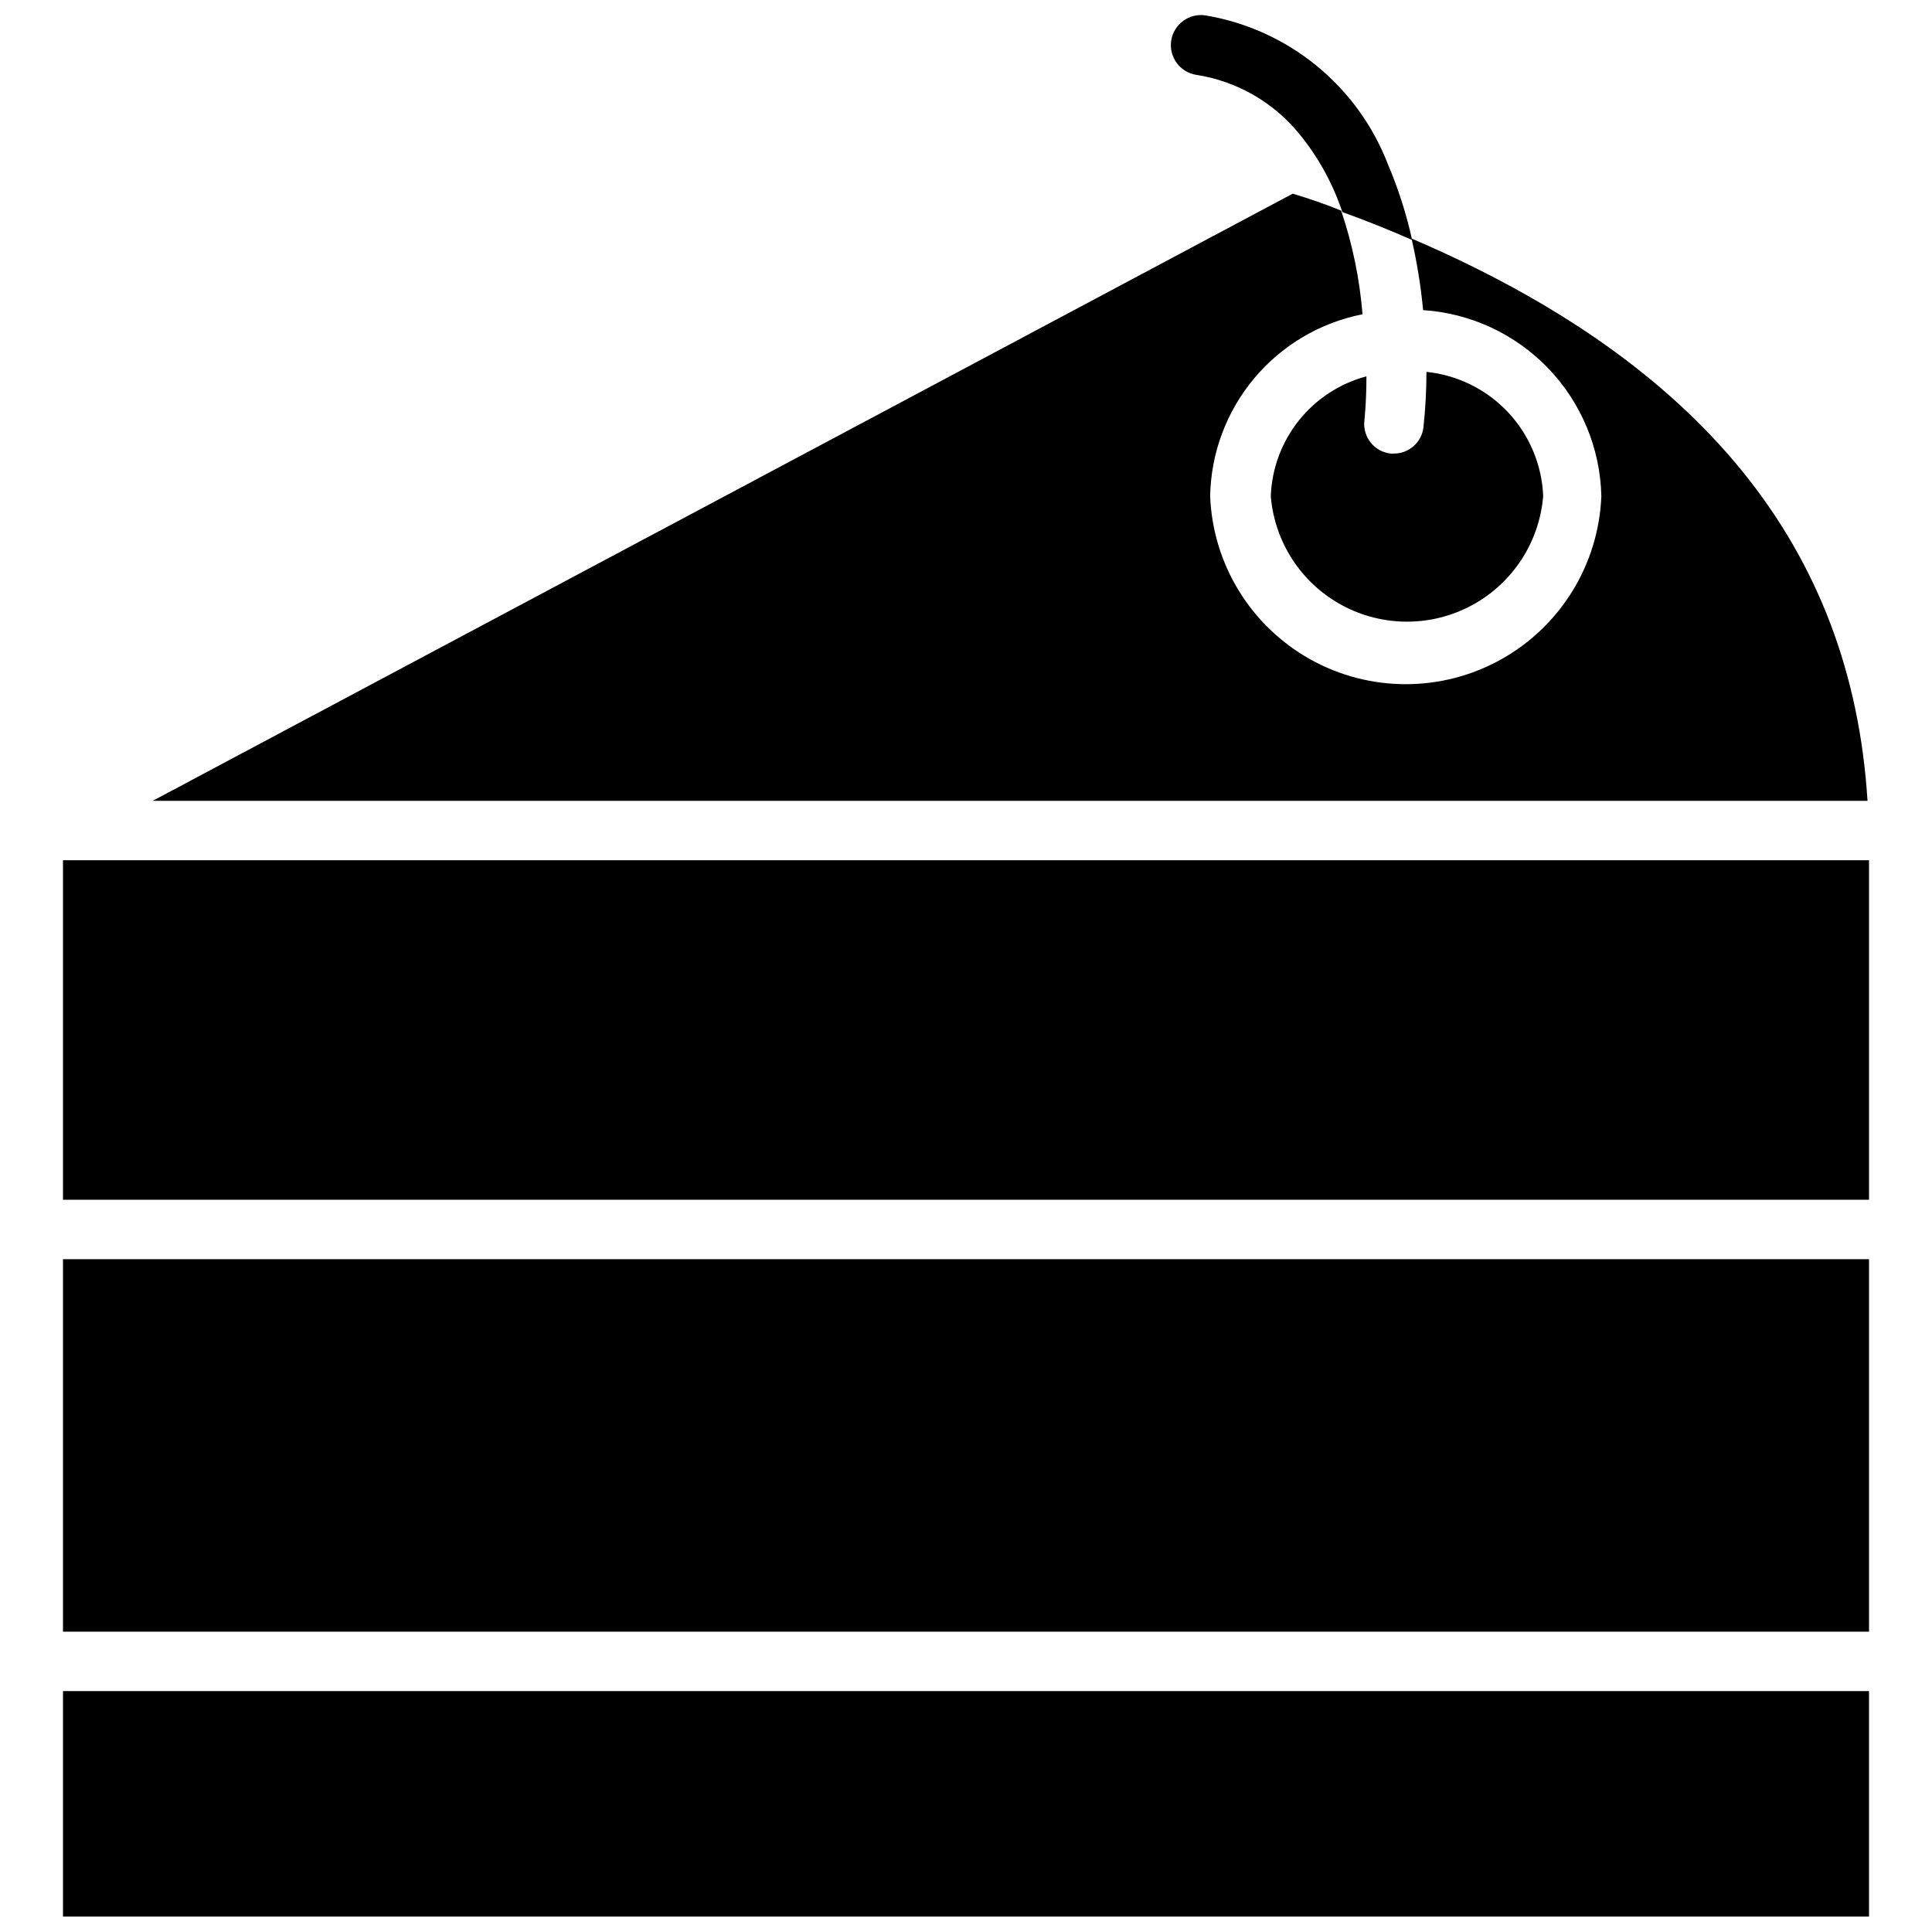 <?xml version="1.0" encoding="UTF-8"?>
<!-- Uploaded to: ICON Repo, www.svgrepo.com, Generator: ICON Repo Mixer Tools -->
<svg width="800px" height="800px" version="1.1" viewBox="144 144 512 512" xmlns="http://www.w3.org/2000/svg">
 <defs>
  <clipPath id="b">
   <path d="m160 592h480v59.902h-480z"/>
  </clipPath>
  <clipPath id="a">
   <path d="m454 148.09h65v59.906h-65z"/>
  </clipPath>
 </defs>
 <g clip-path="url(#b)">
  <path d="m160.69 592.16h478.62v59.75h-478.62z"/>
 </g>
 <path d="m160.69 477.7h478.62v98.715h-478.62z"/>
 <path d="m160.69 371.97h478.62v89.977h-478.62z"/>
 <path d="m480.77 275.46c0.988 12.199 8.074 23.078 18.84 28.914 10.762 5.832 23.746 5.832 34.508 0 10.766-5.836 17.852-16.715 18.84-28.914-0.336-8.289-3.648-16.18-9.332-22.227-5.684-6.043-13.355-9.836-21.605-10.68 0 4.891-0.266 9.777-0.789 14.641-0.441 4.008-3.84 7.031-7.871 7.008h-0.785c-2.078-0.219-3.984-1.254-5.301-2.879-1.312-1.625-1.926-3.703-1.707-5.781 0 0 0.551-4.801 0.551-11.809-7.062 1.883-13.336 5.977-17.898 11.688-4.562 5.711-7.172 12.734-7.449 20.039z"/>
 <path d="m184.46 356.23h454.45c-4.172-66.992-43.848-116.04-120.84-149.02 1.438 6.25 2.465 12.59 3.07 18.973 12.609 0.824 24.449 6.34 33.191 15.461 8.746 9.121 13.754 21.188 14.043 33.82-0.703 18.039-10.734 34.414-26.484 43.238-15.754 8.82-34.957 8.82-50.707 0-15.75-8.824-25.781-25.199-26.484-43.238 0.215-11.438 4.34-22.453 11.688-31.219 7.348-8.766 17.473-14.75 28.695-16.961-0.758-9.355-2.66-18.582-5.668-27.473-3.856-1.574-8.109-3.07-12.832-4.488z"/>
 <g clip-path="url(#a)">
  <path d="m511.78 187.45c-8.02-20.711-26.355-35.668-48.254-39.359-4.348-0.695-8.438 2.266-9.133 6.613-0.695 4.348 2.266 8.434 6.613 9.129 10.77 1.664 20.535 7.277 27.395 15.746 5 6.129 8.84 13.117 11.336 20.625 6.375 2.281 12.594 4.801 18.5 7.398h-0.004c-1.523-6.902-3.684-13.648-6.453-20.152z"/>
 </g>
</svg>